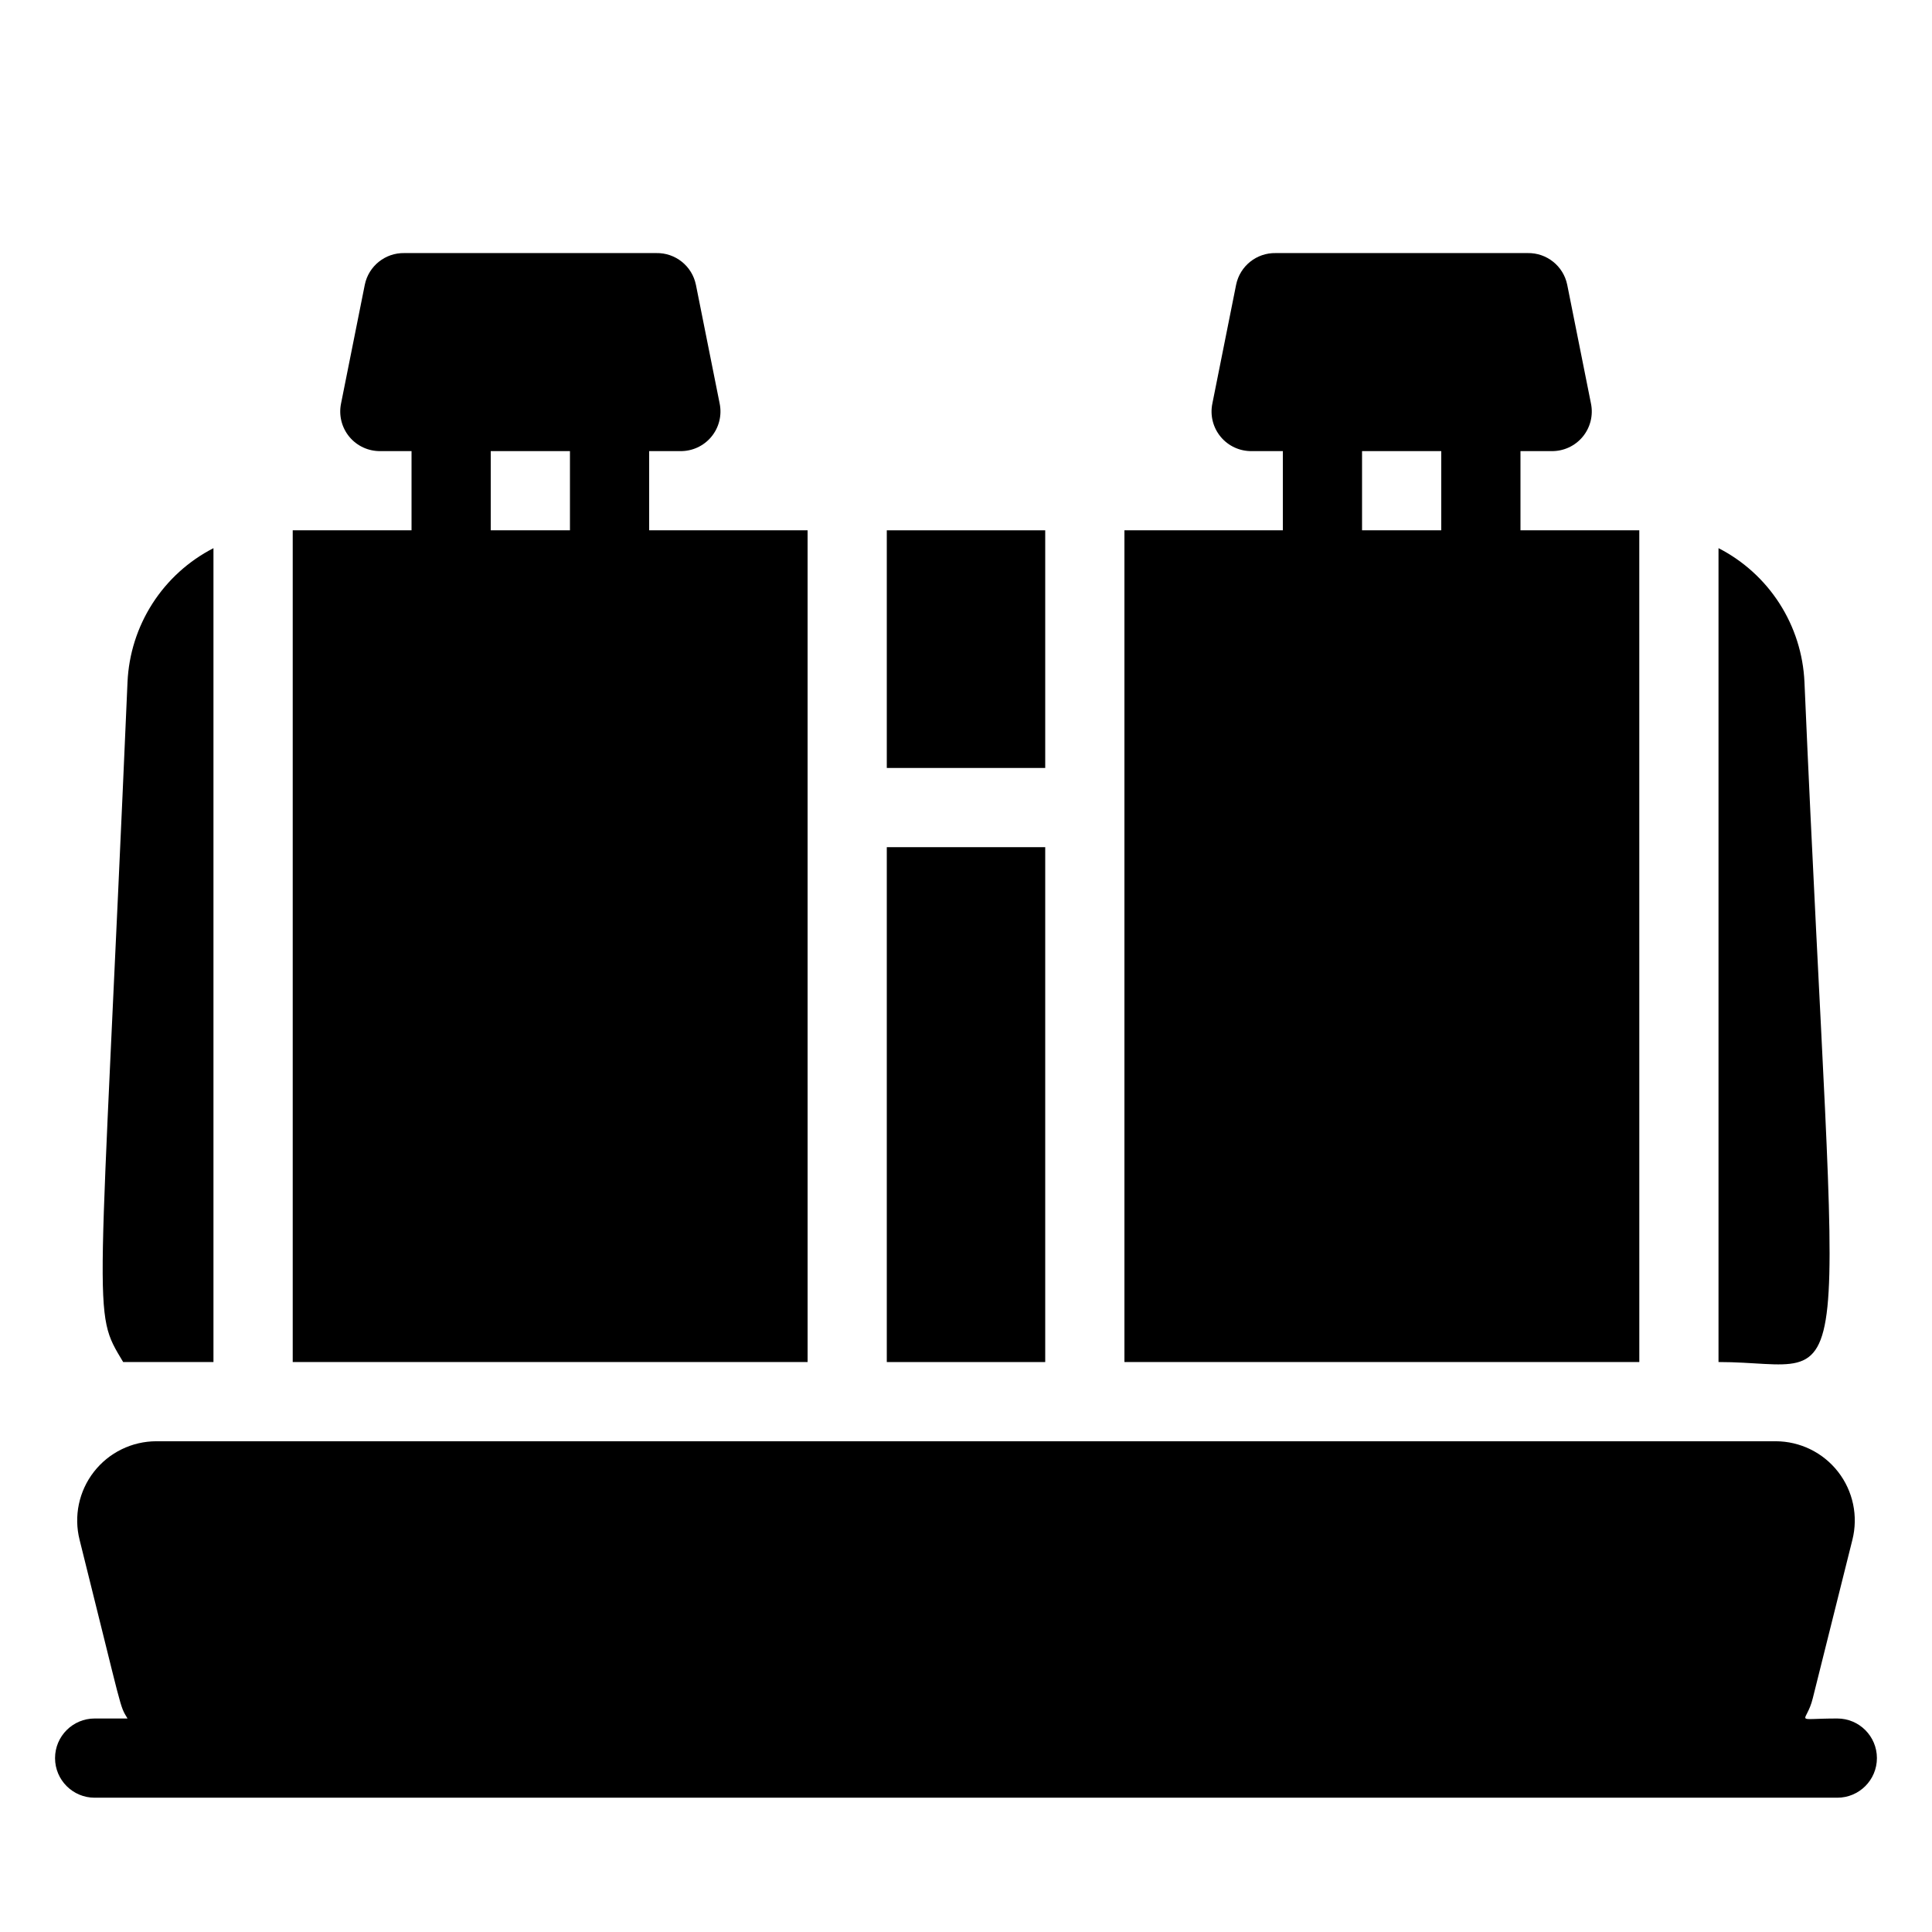 <?xml version="1.0" encoding="UTF-8"?>
<!-- Uploaded to: SVG Repo, www.svgrepo.com, Generator: SVG Repo Mixer Tools -->
<svg fill="#000000" width="800px" height="800px" version="1.1" viewBox="144 144 512 512" xmlns="http://www.w3.org/2000/svg">
 <g>
  <path d="m622.2 324.74c-0.332-7.398-2.613-14.574-6.613-20.805s-9.574-11.293-16.164-14.672v215.69c37.891 0 31.488 20.992 22.777-180.21z"/>
  <path d="m578.43 284.54h-31.488v-20.992h8.188c3.191 0.062 6.234-1.324 8.277-3.773 2.043-2.453 2.859-5.699 2.219-8.824l-6.297-31.488c-1.012-4.965-5.43-8.496-10.496-8.395h-66.754c-5.066-0.102-9.484 3.43-10.496 8.395l-6.297 31.488c-0.641 3.125 0.176 6.371 2.219 8.824 2.043 2.449 5.086 3.836 8.277 3.773h8.184v20.992h-41.98v220.41h136.45zm-73.473-20.992h20.992v20.992h-20.992z"/>
  <path d="m358.02 284.54h-41.984v-20.992h8.188c3.188 0.062 6.231-1.324 8.273-3.773 2.043-2.453 2.859-5.699 2.223-8.824l-6.297-31.488h-0.004c-1.012-4.965-5.426-8.496-10.496-8.395h-66.754c-5.066-0.102-9.484 3.43-10.496 8.395l-6.297 31.488c-0.637 3.125 0.18 6.371 2.219 8.824 2.043 2.449 5.09 3.836 8.277 3.773h8.188v20.992h-31.488v220.41h136.45zm-83.969-20.992h20.992v20.992h-20.992z"/>
  <path d="m200.57 504.96v-215.69c-6.586 3.379-12.164 8.441-16.164 14.672s-6.281 13.406-6.613 20.805c-7.453 172.55-9.551 166.15-1.152 180.21z"/>
  <path d="m379.01 368.51h41.984v136.45h-41.984z"/>
  <path d="m379.01 284.54h41.984v62.977h-41.984z"/>
  <path d="m630.91 599.42c-12.176 0-8.188 1.574-6.508-5.352l10.496-41.984c1.586-6.277 0.188-12.938-3.793-18.043-3.977-5.109-10.094-8.094-16.566-8.094h-429.08c-6.477 0-12.59 2.984-16.57 8.094-3.981 5.106-5.379 11.766-3.793 18.043 11.652 46.602 10.496 43.664 12.699 47.336h-8.711c-5.797 0-10.496 4.699-10.496 10.496s4.699 10.496 10.496 10.496h461.82c5.797 0 10.496-4.699 10.496-10.496s-4.699-10.496-10.496-10.496z"/>
 </g>
</svg>